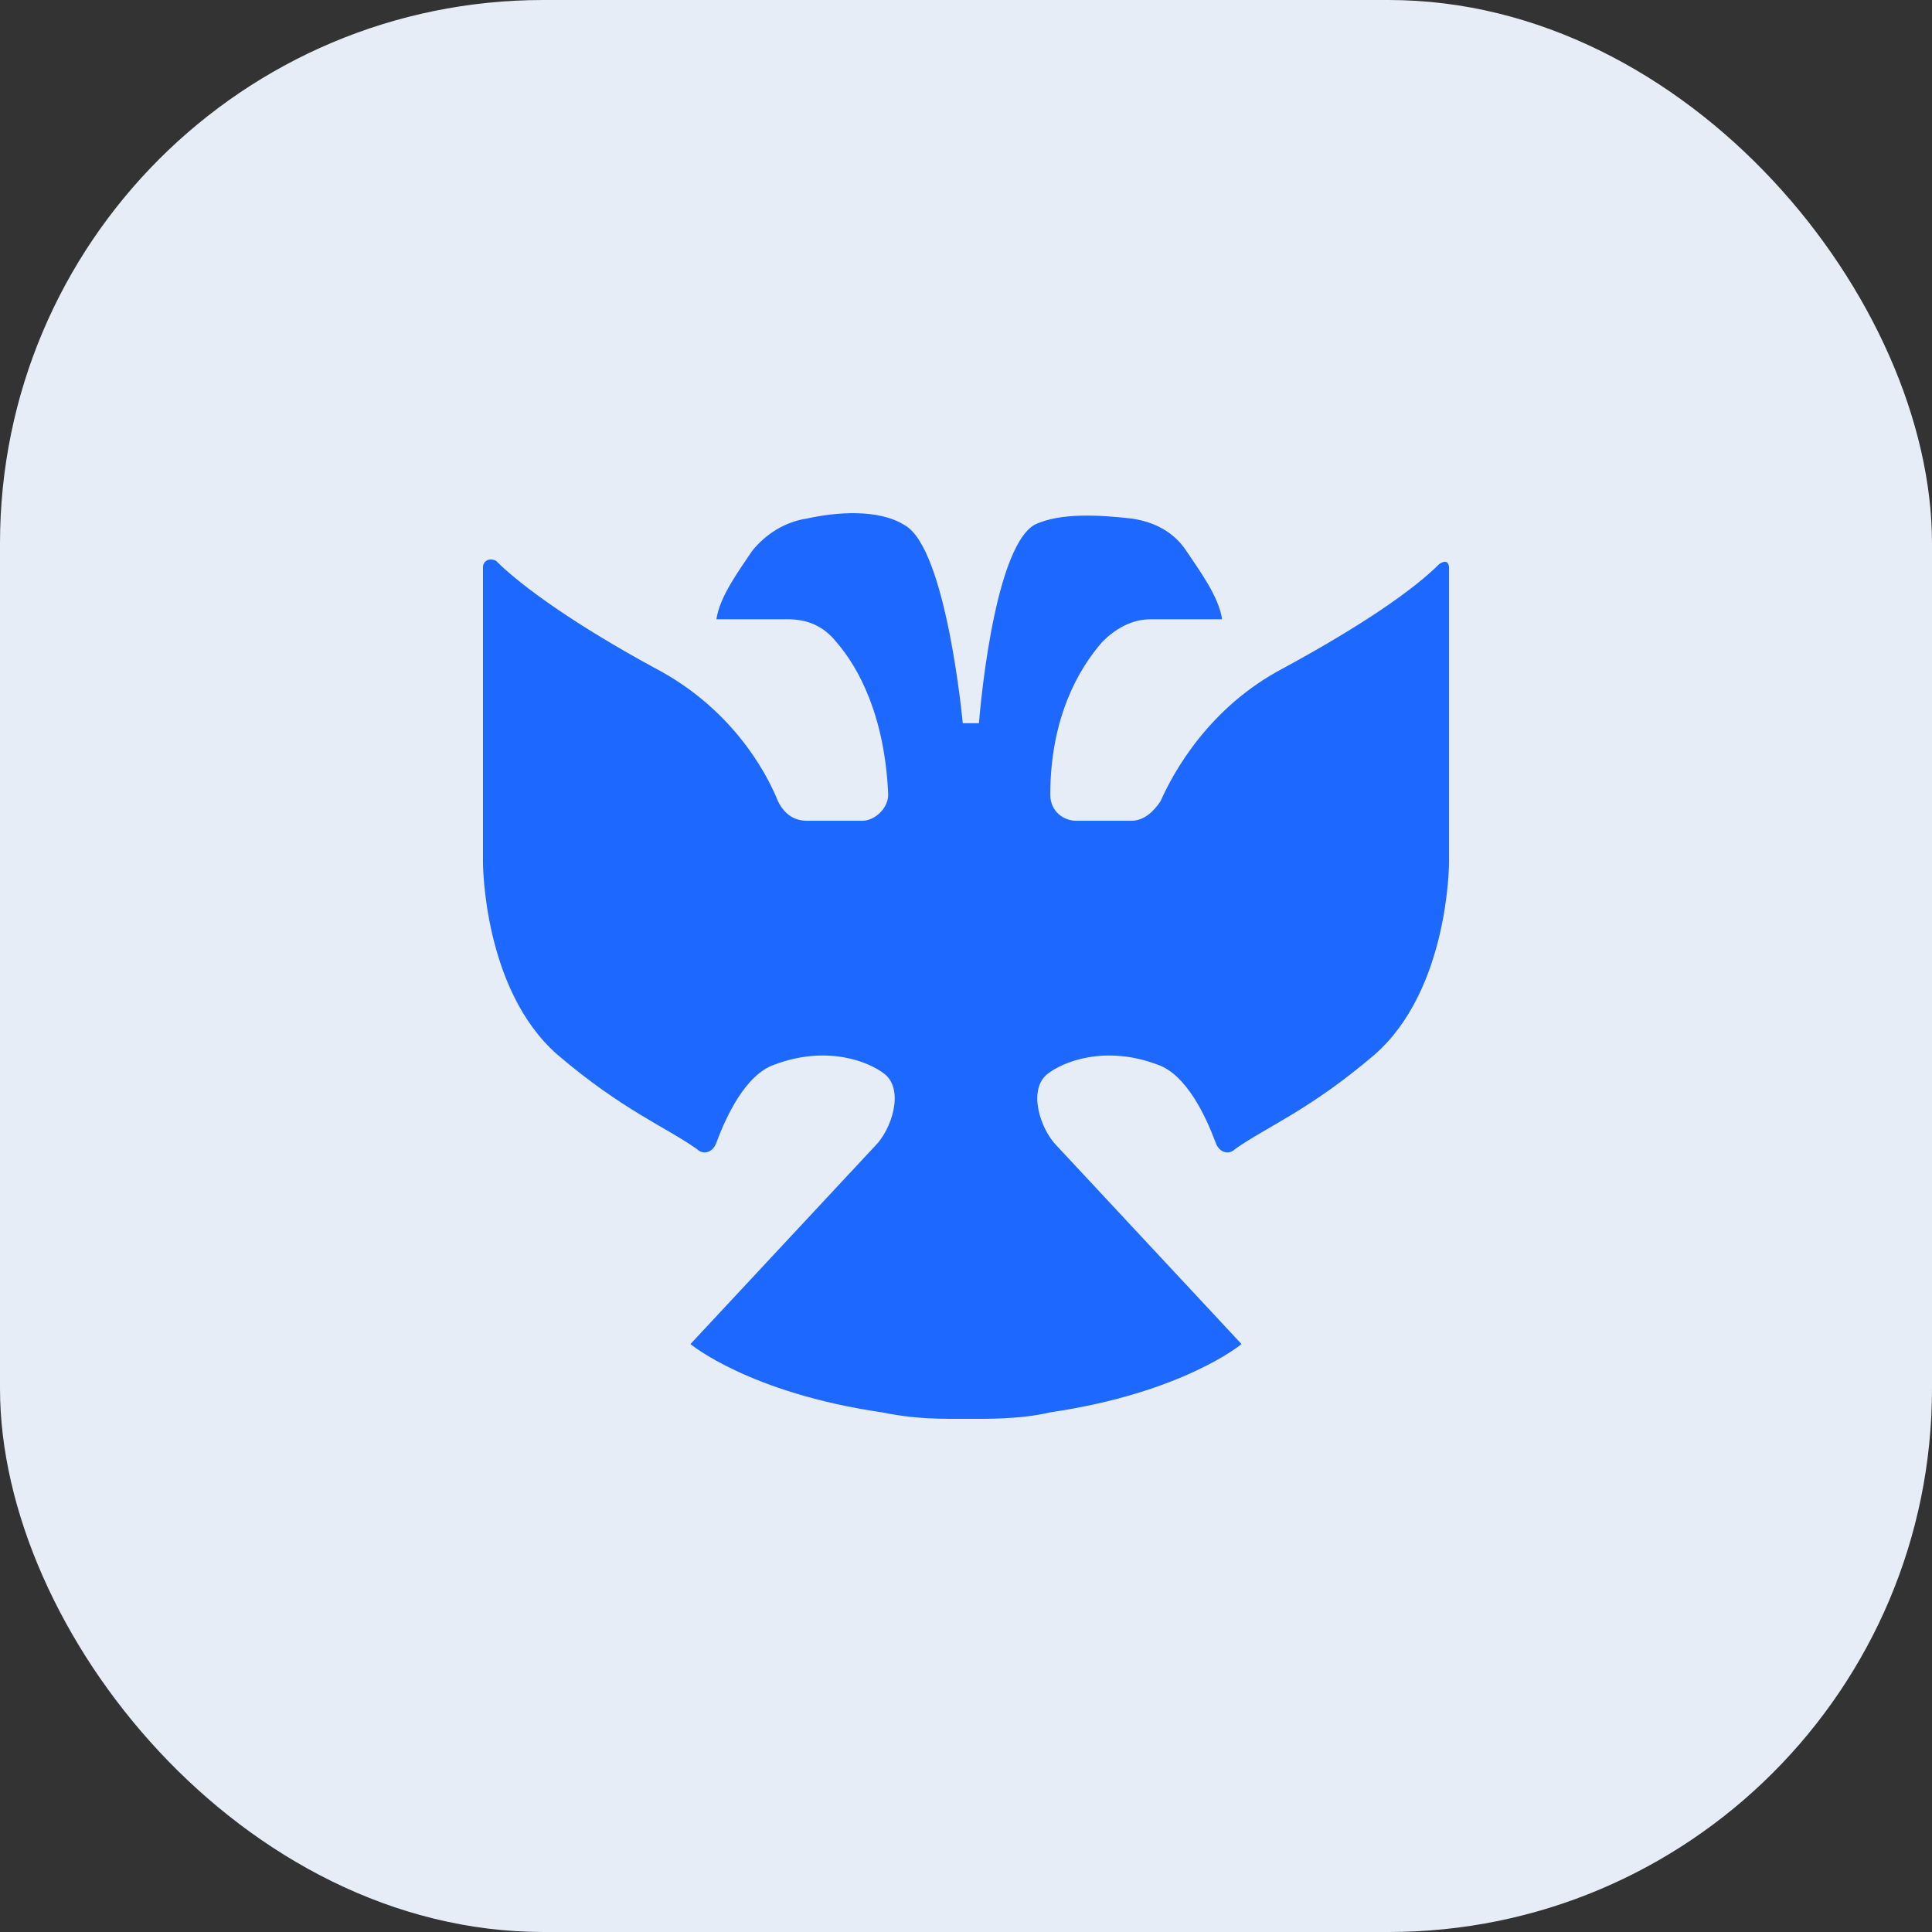 <svg width="64" height="64" viewBox="0 0 64 64" fill="none" xmlns="http://www.w3.org/2000/svg">
<rect x="0" y="0" width="64" height="64" fill="#333333" stroke="none"/>
<rect width="64" height="64" rx="18" fill="#E6EDF7"/>
<path d="M47.678 18.684C46.819 19.545 45.101 20.729 42.523 22.129C40.054 23.421 38.873 25.574 38.443 26.543C38.228 26.866 37.906 27.189 37.477 27.189H35.651C35.221 27.189 34.792 26.866 34.792 26.328C34.792 23.744 35.758 22.129 36.51 21.268C36.94 20.837 37.477 20.514 38.121 20.514H40.483C40.376 19.76 39.731 18.899 39.302 18.253C38.873 17.607 38.228 17.284 37.477 17.176C36.51 17.069 35.114 16.961 34.255 17.392C32.859 18.253 32.429 23.959 32.429 23.959H31.893C31.893 23.959 31.356 18.145 29.96 17.392C29.101 16.853 27.705 16.961 26.738 17.176C25.987 17.284 25.342 17.715 24.913 18.253C24.483 18.899 23.839 19.76 23.732 20.514H26.094C26.738 20.514 27.275 20.729 27.705 21.268C28.456 22.129 29.315 23.744 29.423 26.328C29.423 26.759 28.993 27.189 28.564 27.189H26.738C26.309 27.189 25.987 26.974 25.772 26.543C25.342 25.467 24.161 23.421 21.691 22.129C19.114 20.729 17.289 19.437 16.43 18.576C16.215 18.468 16 18.576 16 18.791V28.589C16 28.589 16 32.788 18.47 34.941C20.617 36.772 22.013 37.31 23.087 38.064C23.302 38.279 23.624 38.171 23.732 37.848C24.054 36.987 24.698 35.587 25.664 35.264C27.383 34.618 28.779 35.157 29.315 35.587C29.96 36.126 29.53 37.418 28.993 37.956L22.872 44.524C22.872 44.524 24.805 46.139 29.208 46.785C29.745 46.892 30.389 47 31.463 47C31.678 47 31.785 47 32 47C32.215 47 32.322 47 32.537 47C33.611 47 34.362 46.892 34.792 46.785C39.195 46.139 41.127 44.524 41.127 44.524L35.007 37.956C34.47 37.418 34.04 36.126 34.685 35.587C35.221 35.157 36.617 34.618 38.336 35.264C39.302 35.587 39.946 36.987 40.269 37.848C40.376 38.171 40.698 38.279 40.913 38.064C41.987 37.31 43.383 36.772 45.53 34.941C48 32.788 48 28.589 48 28.589V18.791C48 18.791 48 18.468 47.678 18.684Z" fill="#1D68FF"/>
</svg>
